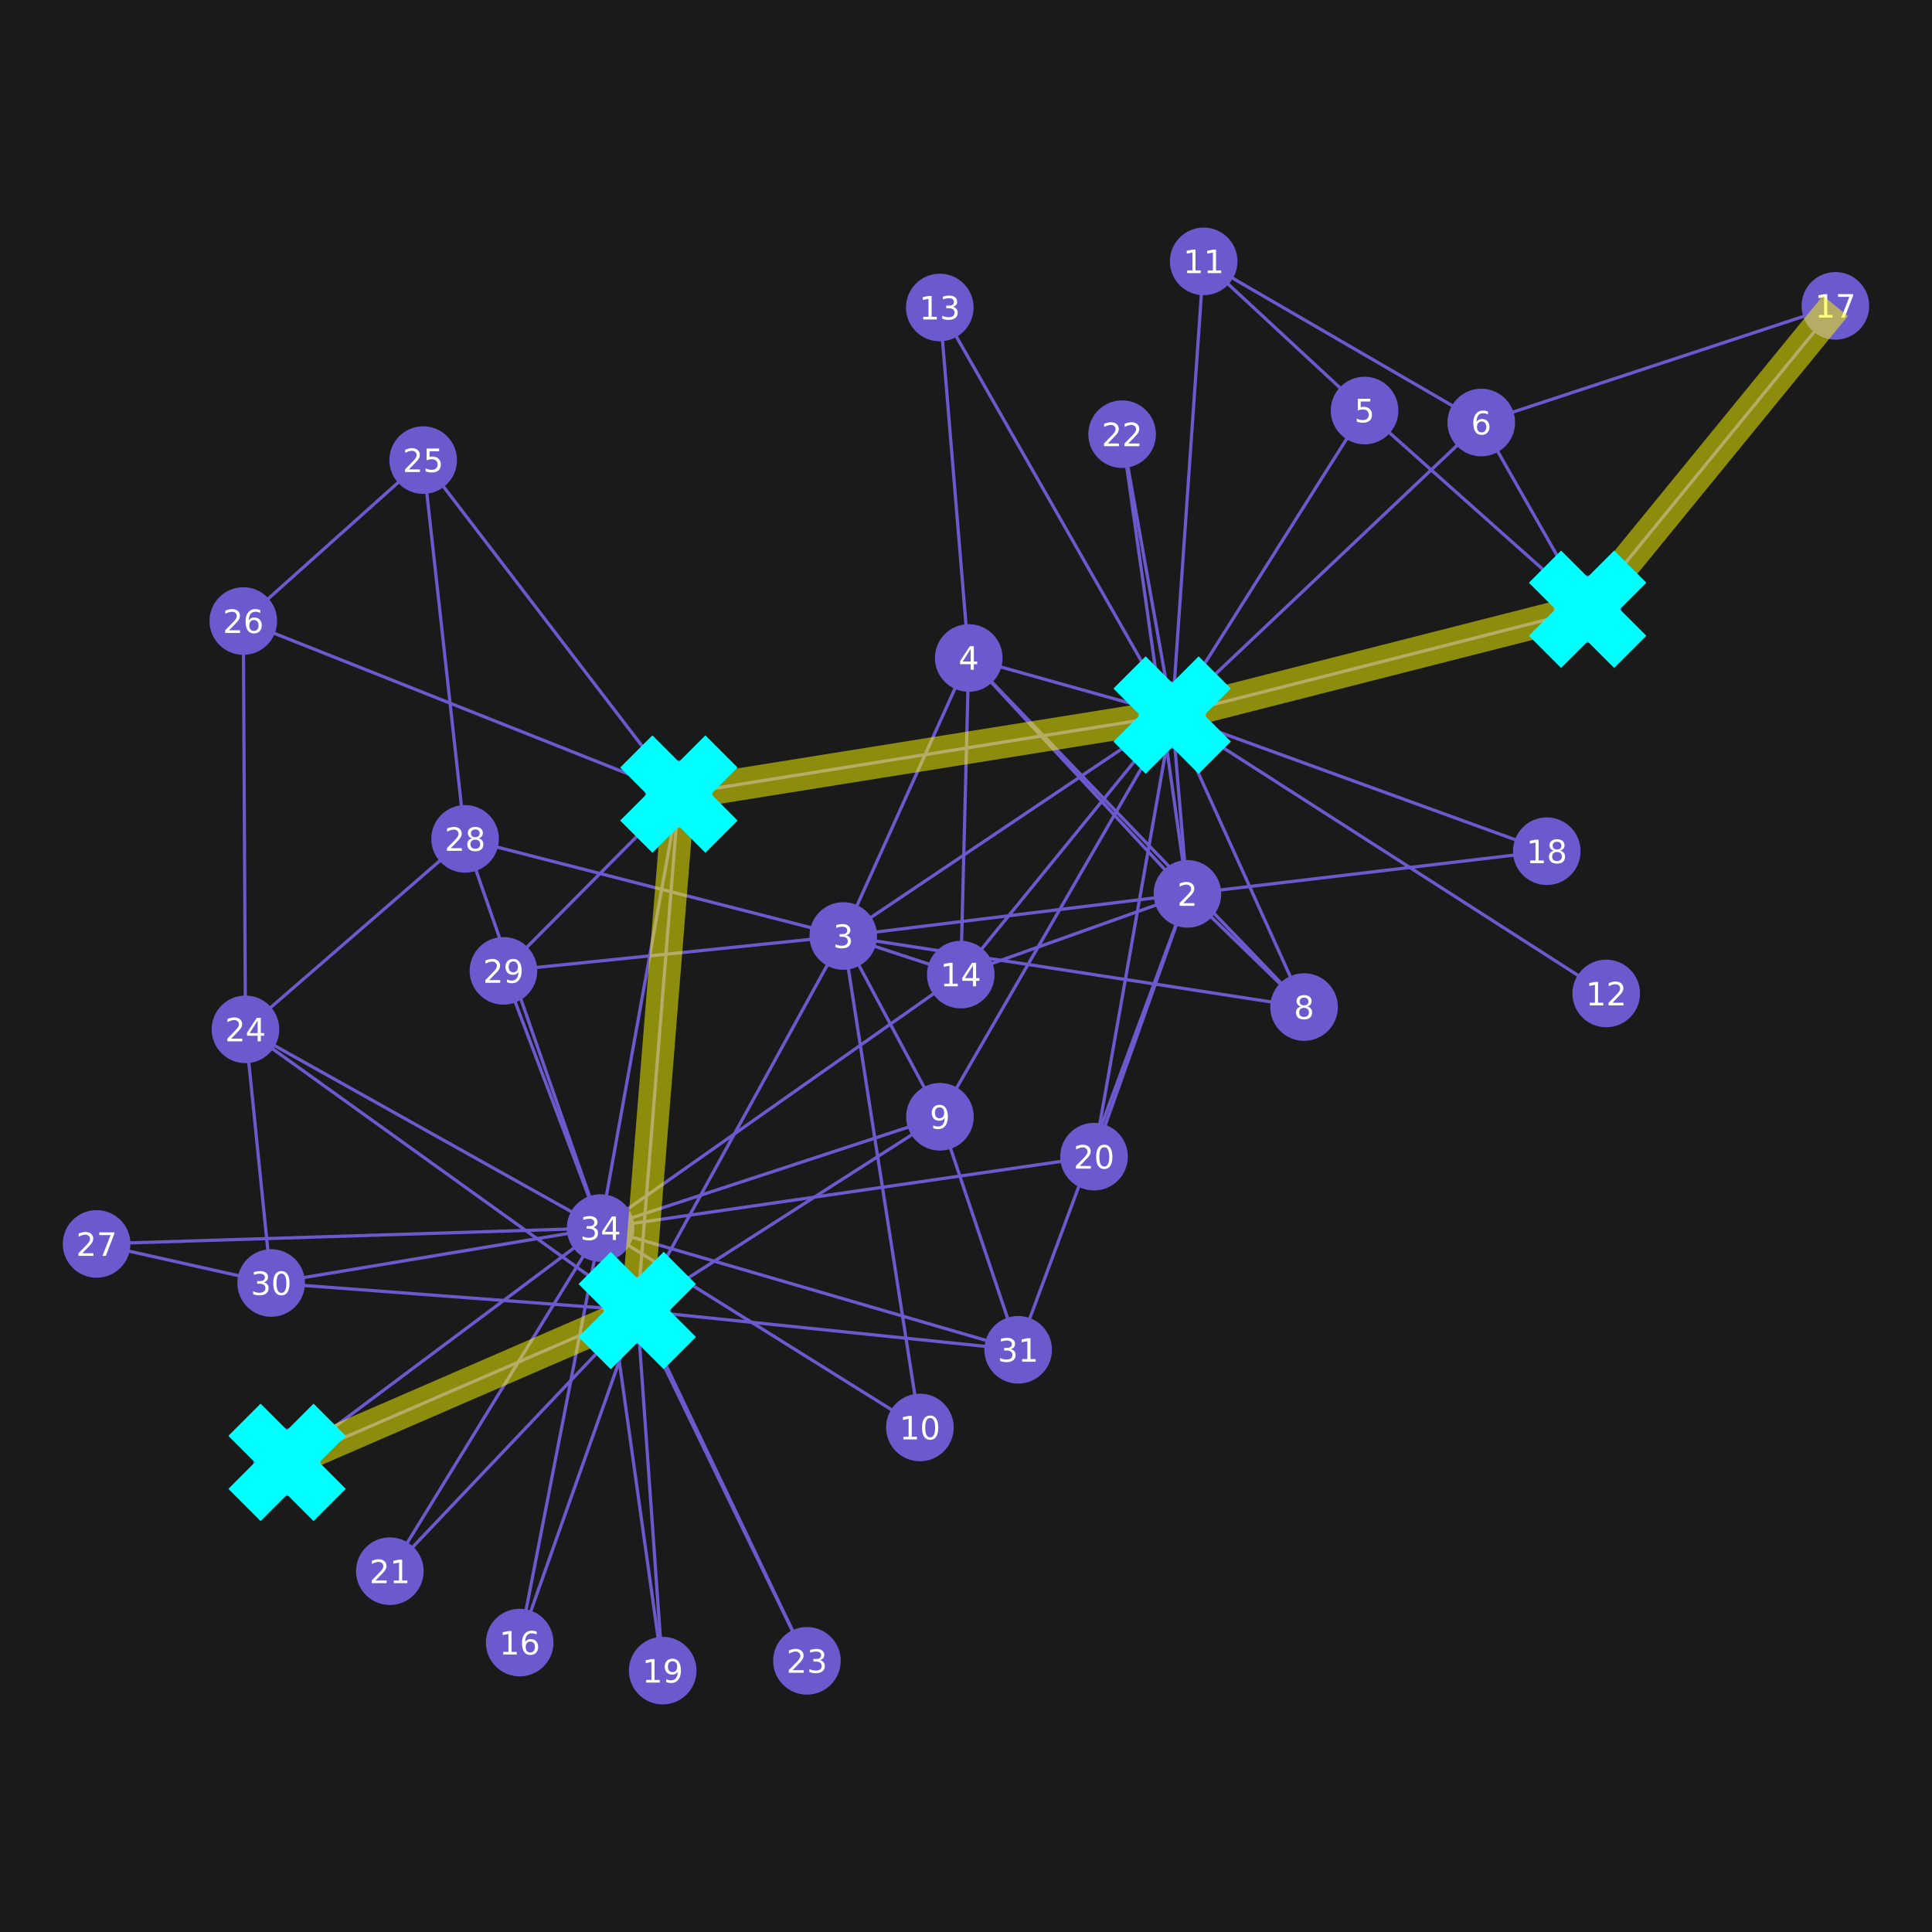<?xml version="1.0" encoding="UTF-8"?>
<svg xmlns="http://www.w3.org/2000/svg" xmlns:xlink="http://www.w3.org/1999/xlink" width="600" height="600" viewBox="0 0 600 600">
<defs>
<g>
<g id="glyph-685022-0-0">
<path d="M 1.234 -0.828 L 2.859 -0.828 L 2.859 -6.391 L 1.094 -6.047 L 1.094 -6.938 L 2.844 -7.297 L 3.828 -7.297 L 3.828 -0.828 L 5.438 -0.828 L 5.438 0 L 1.234 0 Z M 1.234 -0.828 "/>
</g>
<g id="glyph-685022-0-1">
<path d="M 1.922 -0.828 L 5.359 -0.828 L 5.359 0 L 0.734 0 L 0.734 -0.828 C 1.109 -1.211 1.617 -1.734 2.266 -2.391 C 2.91 -3.047 3.316 -3.469 3.484 -3.656 C 3.797 -4.008 4.016 -4.305 4.141 -4.547 C 4.266 -4.797 4.328 -5.039 4.328 -5.281 C 4.328 -5.664 4.191 -5.977 3.922 -6.219 C 3.648 -6.469 3.297 -6.594 2.859 -6.594 C 2.547 -6.594 2.219 -6.535 1.875 -6.422 C 1.539 -6.316 1.176 -6.156 0.781 -5.938 L 0.781 -6.938 C 1.176 -7.094 1.547 -7.211 1.891 -7.297 C 2.234 -7.379 2.551 -7.422 2.844 -7.422 C 3.594 -7.422 4.191 -7.234 4.641 -6.859 C 5.098 -6.484 5.328 -5.977 5.328 -5.344 C 5.328 -5.039 5.27 -4.754 5.156 -4.484 C 5.039 -4.223 4.836 -3.91 4.547 -3.547 C 4.461 -3.453 4.203 -3.176 3.766 -2.719 C 3.328 -2.27 2.711 -1.641 1.922 -0.828 Z M 1.922 -0.828 "/>
</g>
<g id="glyph-685022-0-2">
<path d="M 4.062 -3.938 C 4.531 -3.832 4.895 -3.617 5.156 -3.297 C 5.426 -2.984 5.562 -2.594 5.562 -2.125 C 5.562 -1.406 5.312 -0.848 4.812 -0.453 C 4.32 -0.055 3.617 0.141 2.703 0.141 C 2.398 0.141 2.086 0.109 1.766 0.047 C 1.441 -0.016 1.109 -0.102 0.766 -0.219 L 0.766 -1.172 C 1.035 -1.016 1.332 -0.895 1.656 -0.812 C 1.988 -0.727 2.332 -0.688 2.688 -0.688 C 3.301 -0.688 3.77 -0.805 4.094 -1.047 C 4.414 -1.297 4.578 -1.656 4.578 -2.125 C 4.578 -2.551 4.426 -2.883 4.125 -3.125 C 3.82 -3.363 3.406 -3.484 2.875 -3.484 L 2.016 -3.484 L 2.016 -4.297 L 2.906 -4.297 C 3.395 -4.297 3.766 -4.395 4.016 -4.594 C 4.273 -4.789 4.406 -5.07 4.406 -5.438 C 4.406 -5.801 4.27 -6.082 4 -6.281 C 3.738 -6.488 3.363 -6.594 2.875 -6.594 C 2.602 -6.594 2.312 -6.562 2 -6.5 C 1.688 -6.445 1.348 -6.359 0.984 -6.234 L 0.984 -7.109 C 1.359 -7.211 1.707 -7.289 2.031 -7.344 C 2.363 -7.395 2.672 -7.422 2.953 -7.422 C 3.703 -7.422 4.297 -7.25 4.734 -6.906 C 5.172 -6.57 5.391 -6.113 5.391 -5.531 C 5.391 -5.125 5.273 -4.781 5.047 -4.5 C 4.816 -4.227 4.488 -4.039 4.062 -3.938 Z M 4.062 -3.938 "/>
</g>
<g id="glyph-685022-0-3">
<path d="M 3.781 -6.438 L 1.297 -2.547 L 3.781 -2.547 Z M 3.516 -7.297 L 4.766 -7.297 L 4.766 -2.547 L 5.797 -2.547 L 5.797 -1.719 L 4.766 -1.719 L 4.766 0 L 3.781 0 L 3.781 -1.719 L 0.484 -1.719 L 0.484 -2.672 Z M 3.516 -7.297 "/>
</g>
<g id="glyph-685022-0-4">
<path d="M 1.078 -7.297 L 4.953 -7.297 L 4.953 -6.453 L 1.984 -6.453 L 1.984 -4.672 C 2.129 -4.723 2.27 -4.758 2.406 -4.781 C 2.551 -4.801 2.695 -4.812 2.844 -4.812 C 3.656 -4.812 4.297 -4.586 4.766 -4.141 C 5.242 -3.703 5.484 -3.102 5.484 -2.344 C 5.484 -1.551 5.238 -0.938 4.75 -0.5 C 4.27 -0.07 3.582 0.141 2.688 0.141 C 2.383 0.141 2.07 0.113 1.75 0.062 C 1.438 0.008 1.109 -0.066 0.766 -0.172 L 0.766 -1.156 C 1.066 -1 1.375 -0.879 1.688 -0.797 C 2 -0.723 2.328 -0.688 2.672 -0.688 C 3.234 -0.688 3.676 -0.832 4 -1.125 C 4.332 -1.426 4.5 -1.832 4.5 -2.344 C 4.5 -2.844 4.332 -3.238 4 -3.531 C 3.676 -3.832 3.234 -3.984 2.672 -3.984 C 2.41 -3.984 2.145 -3.953 1.875 -3.891 C 1.613 -3.836 1.348 -3.75 1.078 -3.625 Z M 1.078 -7.297 "/>
</g>
<g id="glyph-685022-0-5">
<path d="M 3.297 -4.031 C 2.859 -4.031 2.508 -3.879 2.25 -3.578 C 1.988 -3.273 1.859 -2.863 1.859 -2.344 C 1.859 -1.812 1.988 -1.395 2.25 -1.094 C 2.508 -0.789 2.859 -0.641 3.297 -0.641 C 3.742 -0.641 4.094 -0.789 4.344 -1.094 C 4.602 -1.395 4.734 -1.812 4.734 -2.344 C 4.734 -2.863 4.602 -3.273 4.344 -3.578 C 4.094 -3.879 3.742 -4.031 3.297 -4.031 Z M 5.266 -7.125 L 5.266 -6.234 C 5.016 -6.348 4.758 -6.438 4.5 -6.5 C 4.25 -6.562 4.004 -6.594 3.766 -6.594 C 3.109 -6.594 2.609 -6.375 2.266 -5.938 C 1.922 -5.5 1.727 -4.832 1.688 -3.938 C 1.875 -4.219 2.113 -4.43 2.406 -4.578 C 2.695 -4.734 3.016 -4.812 3.359 -4.812 C 4.086 -4.812 4.664 -4.586 5.094 -4.141 C 5.52 -3.703 5.734 -3.102 5.734 -2.344 C 5.734 -1.594 5.508 -0.988 5.062 -0.531 C 4.625 -0.082 4.035 0.141 3.297 0.141 C 2.453 0.141 1.805 -0.18 1.359 -0.828 C 0.922 -1.473 0.703 -2.41 0.703 -3.641 C 0.703 -4.785 0.973 -5.703 1.516 -6.391 C 2.066 -7.078 2.801 -7.422 3.719 -7.422 C 3.969 -7.422 4.219 -7.395 4.469 -7.344 C 4.719 -7.301 4.984 -7.227 5.266 -7.125 Z M 5.266 -7.125 "/>
</g>
<g id="glyph-685022-0-6">
<path d="M 0.828 -7.297 L 5.516 -7.297 L 5.516 -6.875 L 2.859 0 L 1.828 0 L 4.328 -6.453 L 0.828 -6.453 Z M 0.828 -7.297 "/>
</g>
<g id="glyph-685022-0-7">
<path d="M 3.172 -3.469 C 2.703 -3.469 2.332 -3.336 2.062 -3.078 C 1.801 -2.828 1.672 -2.484 1.672 -2.047 C 1.672 -1.609 1.801 -1.266 2.062 -1.016 C 2.332 -0.766 2.703 -0.641 3.172 -0.641 C 3.641 -0.641 4.008 -0.766 4.281 -1.016 C 4.551 -1.266 4.688 -1.609 4.688 -2.047 C 4.688 -2.484 4.551 -2.828 4.281 -3.078 C 4.02 -3.336 3.648 -3.469 3.172 -3.469 Z M 2.188 -3.875 C 1.77 -3.977 1.441 -4.176 1.203 -4.469 C 0.961 -4.758 0.844 -5.113 0.844 -5.531 C 0.844 -6.113 1.051 -6.57 1.469 -6.906 C 1.883 -7.25 2.453 -7.422 3.172 -7.422 C 3.898 -7.422 4.473 -7.25 4.891 -6.906 C 5.305 -6.57 5.516 -6.113 5.516 -5.531 C 5.516 -5.113 5.395 -4.758 5.156 -4.469 C 4.914 -4.176 4.586 -3.977 4.172 -3.875 C 4.648 -3.77 5.02 -3.555 5.281 -3.234 C 5.539 -2.91 5.672 -2.516 5.672 -2.047 C 5.672 -1.336 5.457 -0.797 5.031 -0.422 C 4.602 -0.047 3.984 0.141 3.172 0.141 C 2.367 0.141 1.75 -0.047 1.312 -0.422 C 0.883 -0.797 0.672 -1.336 0.672 -2.047 C 0.672 -2.516 0.805 -2.91 1.078 -3.234 C 1.348 -3.555 1.719 -3.77 2.188 -3.875 Z M 1.828 -5.438 C 1.828 -5.062 1.945 -4.766 2.188 -4.547 C 2.426 -4.336 2.754 -4.234 3.172 -4.234 C 3.598 -4.234 3.93 -4.336 4.172 -4.547 C 4.41 -4.766 4.531 -5.062 4.531 -5.438 C 4.531 -5.812 4.41 -6.102 4.172 -6.312 C 3.93 -6.531 3.598 -6.641 3.172 -6.641 C 2.754 -6.641 2.426 -6.531 2.188 -6.312 C 1.945 -6.102 1.828 -5.812 1.828 -5.438 Z M 1.828 -5.438 "/>
</g>
<g id="glyph-685022-0-8">
<path d="M 1.094 -0.156 L 1.094 -1.047 C 1.344 -0.93 1.594 -0.844 1.844 -0.781 C 2.102 -0.719 2.352 -0.688 2.594 -0.688 C 3.25 -0.688 3.75 -0.906 4.094 -1.344 C 4.438 -1.781 4.629 -2.445 4.672 -3.344 C 4.484 -3.062 4.242 -2.844 3.953 -2.688 C 3.672 -2.539 3.352 -2.469 3 -2.469 C 2.27 -2.469 1.691 -2.688 1.266 -3.125 C 0.836 -3.57 0.625 -4.176 0.625 -4.938 C 0.625 -5.688 0.844 -6.285 1.281 -6.734 C 1.727 -7.191 2.32 -7.422 3.062 -7.422 C 3.906 -7.422 4.547 -7.098 4.984 -6.453 C 5.43 -5.805 5.656 -4.867 5.656 -3.641 C 5.656 -2.492 5.383 -1.578 4.844 -0.891 C 4.301 -0.203 3.566 0.141 2.641 0.141 C 2.391 0.141 2.141 0.113 1.891 0.062 C 1.641 0.02 1.375 -0.051 1.094 -0.156 Z M 3.062 -3.25 C 3.5 -3.25 3.848 -3.398 4.109 -3.703 C 4.367 -4.004 4.5 -4.414 4.5 -4.938 C 4.5 -5.469 4.367 -5.883 4.109 -6.188 C 3.848 -6.488 3.5 -6.641 3.062 -6.641 C 2.613 -6.641 2.258 -6.488 2 -6.188 C 1.75 -5.883 1.625 -5.469 1.625 -4.938 C 1.625 -4.414 1.75 -4.004 2 -3.703 C 2.258 -3.398 2.613 -3.25 3.062 -3.25 Z M 3.062 -3.25 "/>
</g>
<g id="glyph-685022-0-9">
<path d="M 3.172 -6.641 C 2.672 -6.641 2.289 -6.391 2.031 -5.891 C 1.781 -5.391 1.656 -4.641 1.656 -3.641 C 1.656 -2.641 1.781 -1.891 2.031 -1.391 C 2.289 -0.891 2.672 -0.641 3.172 -0.641 C 3.691 -0.641 4.078 -0.891 4.328 -1.391 C 4.586 -1.891 4.719 -2.641 4.719 -3.641 C 4.719 -4.641 4.586 -5.391 4.328 -5.891 C 4.078 -6.391 3.691 -6.641 3.172 -6.641 Z M 3.172 -7.422 C 3.992 -7.422 4.617 -7.098 5.047 -6.453 C 5.484 -5.805 5.703 -4.867 5.703 -3.641 C 5.703 -2.41 5.484 -1.473 5.047 -0.828 C 4.617 -0.18 3.992 0.141 3.172 0.141 C 2.359 0.141 1.734 -0.18 1.297 -0.828 C 0.867 -1.473 0.656 -2.41 0.656 -3.641 C 0.656 -4.867 0.867 -5.805 1.297 -6.453 C 1.734 -7.098 2.359 -7.422 3.172 -7.422 Z M 3.172 -7.422 "/>
</g>
</g>
</defs>
<rect x="-60" y="-60" width="720" height="720" fill="rgb(10.196%, 10.196%, 10.196%)" fill-opacity="1"/>
<path fill="none" stroke-width="1" stroke-linecap="butt" stroke-linejoin="miter" stroke="rgb(41.569%, 35.294%, 80.392%)" stroke-opacity="1" stroke-miterlimit="10" d="M 364.02 222.066 L 368.754 277.598 "/>
<path fill="none" stroke-width="1" stroke-linecap="butt" stroke-linejoin="miter" stroke="rgb(41.569%, 35.294%, 80.392%)" stroke-opacity="1" stroke-miterlimit="10" d="M 364.02 222.066 L 261.887 290.684 "/>
<path fill="none" stroke-width="1" stroke-linecap="butt" stroke-linejoin="miter" stroke="rgb(41.569%, 35.294%, 80.392%)" stroke-opacity="1" stroke-miterlimit="10" d="M 364.02 222.066 L 300.852 204.34 "/>
<path fill="none" stroke-width="1" stroke-linecap="butt" stroke-linejoin="miter" stroke="rgb(41.569%, 35.294%, 80.392%)" stroke-opacity="1" stroke-miterlimit="10" d="M 364.02 222.066 L 423.777 127.496 "/>
<path fill="none" stroke-width="1" stroke-linecap="butt" stroke-linejoin="miter" stroke="rgb(41.569%, 35.294%, 80.392%)" stroke-opacity="1" stroke-miterlimit="10" d="M 364.02 222.066 L 460.02 131.215 "/>
<path fill="none" stroke-width="1" stroke-linecap="butt" stroke-linejoin="miter" stroke="rgb(41.569%, 35.294%, 80.392%)" stroke-opacity="1" stroke-miterlimit="10" d="M 364.02 222.066 L 493.051 189.207 "/>
<path fill="none" stroke-width="1" stroke-linecap="butt" stroke-linejoin="miter" stroke="rgb(41.569%, 35.294%, 80.392%)" stroke-opacity="1" stroke-miterlimit="10" d="M 364.02 222.066 L 404.988 312.746 "/>
<path fill="none" stroke-width="1" stroke-linecap="butt" stroke-linejoin="miter" stroke="rgb(41.569%, 35.294%, 80.392%)" stroke-opacity="1" stroke-miterlimit="10" d="M 364.02 222.066 L 291.906 346.824 "/>
<path fill="none" stroke-width="1" stroke-linecap="butt" stroke-linejoin="miter" stroke="rgb(41.569%, 35.294%, 80.392%)" stroke-opacity="1" stroke-miterlimit="10" d="M 364.02 222.066 L 373.812 81.172 "/>
<path fill="none" stroke-width="1" stroke-linecap="butt" stroke-linejoin="miter" stroke="rgb(41.569%, 35.294%, 80.392%)" stroke-opacity="1" stroke-miterlimit="10" d="M 364.02 222.066 L 498.828 308.531 "/>
<path fill="none" stroke-width="1" stroke-linecap="butt" stroke-linejoin="miter" stroke="rgb(41.569%, 35.294%, 80.392%)" stroke-opacity="1" stroke-miterlimit="10" d="M 364.02 222.066 L 291.859 95.496 "/>
<path fill="none" stroke-width="1" stroke-linecap="butt" stroke-linejoin="miter" stroke="rgb(41.569%, 35.294%, 80.392%)" stroke-opacity="1" stroke-miterlimit="10" d="M 364.02 222.066 L 298.371 302.668 "/>
<path fill="none" stroke-width="1" stroke-linecap="butt" stroke-linejoin="miter" stroke="rgb(41.569%, 35.294%, 80.392%)" stroke-opacity="1" stroke-miterlimit="10" d="M 364.02 222.066 L 480.367 264.348 "/>
<path fill="none" stroke-width="1" stroke-linecap="butt" stroke-linejoin="miter" stroke="rgb(41.569%, 35.294%, 80.392%)" stroke-opacity="1" stroke-miterlimit="10" d="M 364.02 222.066 L 339.762 359.207 "/>
<path fill="none" stroke-width="1" stroke-linecap="butt" stroke-linejoin="miter" stroke="rgb(41.569%, 35.294%, 80.392%)" stroke-opacity="1" stroke-miterlimit="10" d="M 364.02 222.066 L 348.484 134.84 "/>
<path fill="none" stroke-width="1" stroke-linecap="butt" stroke-linejoin="miter" stroke="rgb(41.569%, 35.294%, 80.392%)" stroke-opacity="1" stroke-miterlimit="10" d="M 364.02 222.066 L 210.828 246.605 "/>
<path fill="none" stroke-width="1" stroke-linecap="butt" stroke-linejoin="miter" stroke="rgb(41.569%, 35.294%, 80.392%)" stroke-opacity="1" stroke-miterlimit="10" d="M 368.754 277.598 L 261.887 290.684 "/>
<path fill="none" stroke-width="1" stroke-linecap="butt" stroke-linejoin="miter" stroke="rgb(41.569%, 35.294%, 80.392%)" stroke-opacity="1" stroke-miterlimit="10" d="M 368.754 277.598 L 300.852 204.34 "/>
<path fill="none" stroke-width="1" stroke-linecap="butt" stroke-linejoin="miter" stroke="rgb(41.569%, 35.294%, 80.392%)" stroke-opacity="1" stroke-miterlimit="10" d="M 368.754 277.598 L 404.988 312.746 "/>
<path fill="none" stroke-width="1" stroke-linecap="butt" stroke-linejoin="miter" stroke="rgb(41.569%, 35.294%, 80.392%)" stroke-opacity="1" stroke-miterlimit="10" d="M 368.754 277.598 L 298.371 302.668 "/>
<path fill="none" stroke-width="1" stroke-linecap="butt" stroke-linejoin="miter" stroke="rgb(41.569%, 35.294%, 80.392%)" stroke-opacity="1" stroke-miterlimit="10" d="M 368.754 277.598 L 480.367 264.348 "/>
<path fill="none" stroke-width="1" stroke-linecap="butt" stroke-linejoin="miter" stroke="rgb(41.569%, 35.294%, 80.392%)" stroke-opacity="1" stroke-miterlimit="10" d="M 368.754 277.598 L 339.762 359.207 "/>
<path fill="none" stroke-width="1" stroke-linecap="butt" stroke-linejoin="miter" stroke="rgb(41.569%, 35.294%, 80.392%)" stroke-opacity="1" stroke-miterlimit="10" d="M 368.754 277.598 L 348.484 134.84 "/>
<path fill="none" stroke-width="1" stroke-linecap="butt" stroke-linejoin="miter" stroke="rgb(41.569%, 35.294%, 80.392%)" stroke-opacity="1" stroke-miterlimit="10" d="M 368.754 277.598 L 316.199 419.188 "/>
<path fill="none" stroke-width="1" stroke-linecap="butt" stroke-linejoin="miter" stroke="rgb(41.569%, 35.294%, 80.392%)" stroke-opacity="1" stroke-miterlimit="10" d="M 261.887 290.684 L 300.852 204.34 "/>
<path fill="none" stroke-width="1" stroke-linecap="butt" stroke-linejoin="miter" stroke="rgb(41.569%, 35.294%, 80.392%)" stroke-opacity="1" stroke-miterlimit="10" d="M 261.887 290.684 L 404.988 312.746 "/>
<path fill="none" stroke-width="1" stroke-linecap="butt" stroke-linejoin="miter" stroke="rgb(41.569%, 35.294%, 80.392%)" stroke-opacity="1" stroke-miterlimit="10" d="M 261.887 290.684 L 291.906 346.824 "/>
<path fill="none" stroke-width="1" stroke-linecap="butt" stroke-linejoin="miter" stroke="rgb(41.569%, 35.294%, 80.392%)" stroke-opacity="1" stroke-miterlimit="10" d="M 261.887 290.684 L 285.684 443.312 "/>
<path fill="none" stroke-width="1" stroke-linecap="butt" stroke-linejoin="miter" stroke="rgb(41.569%, 35.294%, 80.392%)" stroke-opacity="1" stroke-miterlimit="10" d="M 261.887 290.684 L 298.371 302.668 "/>
<path fill="none" stroke-width="1" stroke-linecap="butt" stroke-linejoin="miter" stroke="rgb(41.569%, 35.294%, 80.392%)" stroke-opacity="1" stroke-miterlimit="10" d="M 261.887 290.684 L 144.434 260.516 "/>
<path fill="none" stroke-width="1" stroke-linecap="butt" stroke-linejoin="miter" stroke="rgb(41.569%, 35.294%, 80.392%)" stroke-opacity="1" stroke-miterlimit="10" d="M 261.887 290.684 L 156.348 301.504 "/>
<path fill="none" stroke-width="1" stroke-linecap="butt" stroke-linejoin="miter" stroke="rgb(41.569%, 35.294%, 80.392%)" stroke-opacity="1" stroke-miterlimit="10" d="M 261.887 290.684 L 197.895 406.996 "/>
<path fill="none" stroke-width="1" stroke-linecap="butt" stroke-linejoin="miter" stroke="rgb(41.569%, 35.294%, 80.392%)" stroke-opacity="1" stroke-miterlimit="10" d="M 300.852 204.34 L 404.988 312.746 "/>
<path fill="none" stroke-width="1" stroke-linecap="butt" stroke-linejoin="miter" stroke="rgb(41.569%, 35.294%, 80.392%)" stroke-opacity="1" stroke-miterlimit="10" d="M 300.852 204.34 L 291.859 95.496 "/>
<path fill="none" stroke-width="1" stroke-linecap="butt" stroke-linejoin="miter" stroke="rgb(41.569%, 35.294%, 80.392%)" stroke-opacity="1" stroke-miterlimit="10" d="M 300.852 204.34 L 298.371 302.668 "/>
<path fill="none" stroke-width="1" stroke-linecap="butt" stroke-linejoin="miter" stroke="rgb(41.569%, 35.294%, 80.392%)" stroke-opacity="1" stroke-miterlimit="10" d="M 423.777 127.496 L 493.051 189.207 "/>
<path fill="none" stroke-width="1" stroke-linecap="butt" stroke-linejoin="miter" stroke="rgb(41.569%, 35.294%, 80.392%)" stroke-opacity="1" stroke-miterlimit="10" d="M 423.777 127.496 L 373.812 81.172 "/>
<path fill="none" stroke-width="1" stroke-linecap="butt" stroke-linejoin="miter" stroke="rgb(41.569%, 35.294%, 80.392%)" stroke-opacity="1" stroke-miterlimit="10" d="M 460.02 131.215 L 493.051 189.207 "/>
<path fill="none" stroke-width="1" stroke-linecap="butt" stroke-linejoin="miter" stroke="rgb(41.569%, 35.294%, 80.392%)" stroke-opacity="1" stroke-miterlimit="10" d="M 460.02 131.215 L 373.812 81.172 "/>
<path fill="none" stroke-width="1" stroke-linecap="butt" stroke-linejoin="miter" stroke="rgb(41.569%, 35.294%, 80.392%)" stroke-opacity="1" stroke-miterlimit="10" d="M 460.02 131.215 L 570 94.992 "/>
<path fill="none" stroke-width="1" stroke-linecap="butt" stroke-linejoin="miter" stroke="rgb(41.569%, 35.294%, 80.392%)" stroke-opacity="1" stroke-miterlimit="10" d="M 493.051 189.207 L 570 94.992 "/>
<path fill="none" stroke-width="1" stroke-linecap="butt" stroke-linejoin="miter" stroke="rgb(41.569%, 35.294%, 80.392%)" stroke-opacity="1" stroke-miterlimit="10" d="M 291.906 346.824 L 316.199 419.188 "/>
<path fill="none" stroke-width="1" stroke-linecap="butt" stroke-linejoin="miter" stroke="rgb(41.569%, 35.294%, 80.392%)" stroke-opacity="1" stroke-miterlimit="10" d="M 291.906 346.824 L 197.895 406.996 "/>
<path fill="none" stroke-width="1" stroke-linecap="butt" stroke-linejoin="miter" stroke="rgb(41.569%, 35.294%, 80.392%)" stroke-opacity="1" stroke-miterlimit="10" d="M 291.906 346.824 L 186.52 381.379 "/>
<path fill="none" stroke-width="1" stroke-linecap="butt" stroke-linejoin="miter" stroke="rgb(41.569%, 35.294%, 80.392%)" stroke-opacity="1" stroke-miterlimit="10" d="M 285.684 443.312 L 186.52 381.379 "/>
<path fill="none" stroke-width="1" stroke-linecap="butt" stroke-linejoin="miter" stroke="rgb(41.569%, 35.294%, 80.392%)" stroke-opacity="1" stroke-miterlimit="10" d="M 298.371 302.668 L 186.52 381.379 "/>
<path fill="none" stroke-width="1" stroke-linecap="butt" stroke-linejoin="miter" stroke="rgb(41.569%, 35.294%, 80.392%)" stroke-opacity="1" stroke-miterlimit="10" d="M 89.152 454.148 L 197.895 406.996 "/>
<path fill="none" stroke-width="1" stroke-linecap="butt" stroke-linejoin="miter" stroke="rgb(41.569%, 35.294%, 80.392%)" stroke-opacity="1" stroke-miterlimit="10" d="M 89.152 454.148 L 186.52 381.379 "/>
<path fill="none" stroke-width="1" stroke-linecap="butt" stroke-linejoin="miter" stroke="rgb(41.569%, 35.294%, 80.392%)" stroke-opacity="1" stroke-miterlimit="10" d="M 161.398 510.121 L 197.895 406.996 "/>
<path fill="none" stroke-width="1" stroke-linecap="butt" stroke-linejoin="miter" stroke="rgb(41.569%, 35.294%, 80.392%)" stroke-opacity="1" stroke-miterlimit="10" d="M 161.398 510.121 L 186.52 381.379 "/>
<path fill="none" stroke-width="1" stroke-linecap="butt" stroke-linejoin="miter" stroke="rgb(41.569%, 35.294%, 80.392%)" stroke-opacity="1" stroke-miterlimit="10" d="M 205.809 518.828 L 197.895 406.996 "/>
<path fill="none" stroke-width="1" stroke-linecap="butt" stroke-linejoin="miter" stroke="rgb(41.569%, 35.294%, 80.392%)" stroke-opacity="1" stroke-miterlimit="10" d="M 205.809 518.828 L 186.52 381.379 "/>
<path fill="none" stroke-width="1" stroke-linecap="butt" stroke-linejoin="miter" stroke="rgb(41.569%, 35.294%, 80.392%)" stroke-opacity="1" stroke-miterlimit="10" d="M 339.762 359.207 L 186.52 381.379 "/>
<path fill="none" stroke-width="1" stroke-linecap="butt" stroke-linejoin="miter" stroke="rgb(41.569%, 35.294%, 80.392%)" stroke-opacity="1" stroke-miterlimit="10" d="M 121.07 487.945 L 197.895 406.996 "/>
<path fill="none" stroke-width="1" stroke-linecap="butt" stroke-linejoin="miter" stroke="rgb(41.569%, 35.294%, 80.392%)" stroke-opacity="1" stroke-miterlimit="10" d="M 121.07 487.945 L 186.52 381.379 "/>
<path fill="none" stroke-width="1" stroke-linecap="butt" stroke-linejoin="miter" stroke="rgb(41.569%, 35.294%, 80.392%)" stroke-opacity="1" stroke-miterlimit="10" d="M 250.598 515.785 L 197.895 406.996 "/>
<path fill="none" stroke-width="1" stroke-linecap="butt" stroke-linejoin="miter" stroke="rgb(41.569%, 35.294%, 80.392%)" stroke-opacity="1" stroke-miterlimit="10" d="M 250.598 515.785 L 186.52 381.379 "/>
<path fill="none" stroke-width="1" stroke-linecap="butt" stroke-linejoin="miter" stroke="rgb(41.569%, 35.294%, 80.392%)" stroke-opacity="1" stroke-miterlimit="10" d="M 76.23 319.676 L 75.562 192.867 "/>
<path fill="none" stroke-width="1" stroke-linecap="butt" stroke-linejoin="miter" stroke="rgb(41.569%, 35.294%, 80.392%)" stroke-opacity="1" stroke-miterlimit="10" d="M 76.23 319.676 L 144.434 260.516 "/>
<path fill="none" stroke-width="1" stroke-linecap="butt" stroke-linejoin="miter" stroke="rgb(41.569%, 35.294%, 80.392%)" stroke-opacity="1" stroke-miterlimit="10" d="M 76.23 319.676 L 84.211 398.445 "/>
<path fill="none" stroke-width="1" stroke-linecap="butt" stroke-linejoin="miter" stroke="rgb(41.569%, 35.294%, 80.392%)" stroke-opacity="1" stroke-miterlimit="10" d="M 76.23 319.676 L 197.895 406.996 "/>
<path fill="none" stroke-width="1" stroke-linecap="butt" stroke-linejoin="miter" stroke="rgb(41.569%, 35.294%, 80.392%)" stroke-opacity="1" stroke-miterlimit="10" d="M 76.23 319.676 L 186.52 381.379 "/>
<path fill="none" stroke-width="1" stroke-linecap="butt" stroke-linejoin="miter" stroke="rgb(41.569%, 35.294%, 80.392%)" stroke-opacity="1" stroke-miterlimit="10" d="M 131.422 142.887 L 75.562 192.867 "/>
<path fill="none" stroke-width="1" stroke-linecap="butt" stroke-linejoin="miter" stroke="rgb(41.569%, 35.294%, 80.392%)" stroke-opacity="1" stroke-miterlimit="10" d="M 131.422 142.887 L 144.434 260.516 "/>
<path fill="none" stroke-width="1" stroke-linecap="butt" stroke-linejoin="miter" stroke="rgb(41.569%, 35.294%, 80.392%)" stroke-opacity="1" stroke-miterlimit="10" d="M 131.422 142.887 L 210.828 246.605 "/>
<path fill="none" stroke-width="1" stroke-linecap="butt" stroke-linejoin="miter" stroke="rgb(41.569%, 35.294%, 80.392%)" stroke-opacity="1" stroke-miterlimit="10" d="M 75.562 192.867 L 210.828 246.605 "/>
<path fill="none" stroke-width="1" stroke-linecap="butt" stroke-linejoin="miter" stroke="rgb(41.569%, 35.294%, 80.392%)" stroke-opacity="1" stroke-miterlimit="10" d="M 30 386.312 L 84.211 398.445 "/>
<path fill="none" stroke-width="1" stroke-linecap="butt" stroke-linejoin="miter" stroke="rgb(41.569%, 35.294%, 80.392%)" stroke-opacity="1" stroke-miterlimit="10" d="M 30 386.312 L 186.52 381.379 "/>
<path fill="none" stroke-width="1" stroke-linecap="butt" stroke-linejoin="miter" stroke="rgb(41.569%, 35.294%, 80.392%)" stroke-opacity="1" stroke-miterlimit="10" d="M 144.434 260.516 L 186.52 381.379 "/>
<path fill="none" stroke-width="1" stroke-linecap="butt" stroke-linejoin="miter" stroke="rgb(41.569%, 35.294%, 80.392%)" stroke-opacity="1" stroke-miterlimit="10" d="M 156.348 301.504 L 210.828 246.605 "/>
<path fill="none" stroke-width="1" stroke-linecap="butt" stroke-linejoin="miter" stroke="rgb(41.569%, 35.294%, 80.392%)" stroke-opacity="1" stroke-miterlimit="10" d="M 156.348 301.504 L 186.52 381.379 "/>
<path fill="none" stroke-width="1" stroke-linecap="butt" stroke-linejoin="miter" stroke="rgb(41.569%, 35.294%, 80.392%)" stroke-opacity="1" stroke-miterlimit="10" d="M 84.211 398.445 L 197.895 406.996 "/>
<path fill="none" stroke-width="1" stroke-linecap="butt" stroke-linejoin="miter" stroke="rgb(41.569%, 35.294%, 80.392%)" stroke-opacity="1" stroke-miterlimit="10" d="M 84.211 398.445 L 186.52 381.379 "/>
<path fill="none" stroke-width="1" stroke-linecap="butt" stroke-linejoin="miter" stroke="rgb(41.569%, 35.294%, 80.392%)" stroke-opacity="1" stroke-miterlimit="10" d="M 316.199 419.188 L 197.895 406.996 "/>
<path fill="none" stroke-width="1" stroke-linecap="butt" stroke-linejoin="miter" stroke="rgb(41.569%, 35.294%, 80.392%)" stroke-opacity="1" stroke-miterlimit="10" d="M 316.199 419.188 L 186.52 381.379 "/>
<path fill="none" stroke-width="1" stroke-linecap="butt" stroke-linejoin="miter" stroke="rgb(41.569%, 35.294%, 80.392%)" stroke-opacity="1" stroke-miterlimit="10" d="M 210.828 246.605 L 197.895 406.996 "/>
<path fill="none" stroke-width="1" stroke-linecap="butt" stroke-linejoin="miter" stroke="rgb(41.569%, 35.294%, 80.392%)" stroke-opacity="1" stroke-miterlimit="10" d="M 210.828 246.605 L 186.52 381.379 "/>
<path fill="none" stroke-width="1" stroke-linecap="butt" stroke-linejoin="miter" stroke="rgb(41.569%, 35.294%, 80.392%)" stroke-opacity="1" stroke-miterlimit="10" d="M 197.895 406.996 L 186.52 381.379 "/>
<path fill-rule="nonzero" fill="rgb(41.569%, 35.294%, 80.392%)" fill-opacity="1" stroke-width="1" stroke-linecap="butt" stroke-linejoin="miter" stroke="rgb(41.569%, 35.294%, 80.392%)" stroke-opacity="1" stroke-miterlimit="10" d="M 374.02 222.066 C 374.02 227.59 369.543 232.066 364.02 232.066 C 358.496 232.066 354.02 227.59 354.02 222.066 C 354.02 216.543 358.496 212.066 364.02 212.066 C 369.543 212.066 374.02 216.543 374.02 222.066 Z M 374.02 222.066 "/>
<g fill="rgb(100%, 100%, 100%)" fill-opacity="1">
<use xlink:href="#glyph-685022-0-0" x="360.839" y="225.711"/>
</g>
<path fill-rule="nonzero" fill="rgb(41.569%, 35.294%, 80.392%)" fill-opacity="1" stroke-width="1" stroke-linecap="butt" stroke-linejoin="miter" stroke="rgb(41.569%, 35.294%, 80.392%)" stroke-opacity="1" stroke-miterlimit="10" d="M 378.754 277.598 C 378.754 283.117 374.277 287.598 368.754 287.598 C 363.23 287.598 358.754 283.117 358.754 277.598 C 358.754 272.074 363.23 267.598 368.754 267.598 C 374.277 267.598 378.754 272.074 378.754 277.598 Z M 378.754 277.598 "/>
<g fill="rgb(100%, 100%, 100%)" fill-opacity="1">
<use xlink:href="#glyph-685022-0-1" x="365.573" y="281.307"/>
</g>
<path fill-rule="nonzero" fill="rgb(41.569%, 35.294%, 80.392%)" fill-opacity="1" stroke-width="1" stroke-linecap="butt" stroke-linejoin="miter" stroke="rgb(41.569%, 35.294%, 80.392%)" stroke-opacity="1" stroke-miterlimit="10" d="M 271.887 290.684 C 271.887 296.207 267.41 300.684 261.887 300.684 C 256.363 300.684 251.887 296.207 251.887 290.684 C 251.887 285.16 256.363 280.684 261.887 280.684 C 267.41 280.684 271.887 285.16 271.887 290.684 Z M 271.887 290.684 "/>
<g fill="rgb(100%, 100%, 100%)" fill-opacity="1">
<use xlink:href="#glyph-685022-0-2" x="258.704" y="294.394"/>
</g>
<path fill-rule="nonzero" fill="rgb(41.569%, 35.294%, 80.392%)" fill-opacity="1" stroke-width="1" stroke-linecap="butt" stroke-linejoin="miter" stroke="rgb(41.569%, 35.294%, 80.392%)" stroke-opacity="1" stroke-miterlimit="10" d="M 310.852 204.34 C 310.852 209.863 306.375 214.34 300.852 214.34 C 295.328 214.34 290.852 209.863 290.852 204.34 C 290.852 198.816 295.328 194.34 300.852 194.34 C 306.375 194.34 310.852 198.816 310.852 204.34 Z M 310.852 204.34 "/>
<g fill="rgb(100%, 100%, 100%)" fill-opacity="1">
<use xlink:href="#glyph-685022-0-3" x="297.671" y="207.985"/>
</g>
<path fill-rule="nonzero" fill="rgb(41.569%, 35.294%, 80.392%)" fill-opacity="1" stroke-width="1" stroke-linecap="butt" stroke-linejoin="miter" stroke="rgb(41.569%, 35.294%, 80.392%)" stroke-opacity="1" stroke-miterlimit="10" d="M 433.777 127.496 C 433.777 133.02 429.301 137.496 423.777 137.496 C 418.254 137.496 413.777 133.02 413.777 127.496 C 413.777 121.973 418.254 117.496 423.777 117.496 C 429.301 117.496 433.777 121.973 433.777 127.496 Z M 433.777 127.496 "/>
<g fill="rgb(100%, 100%, 100%)" fill-opacity="1">
<use xlink:href="#glyph-685022-0-4" x="420.596" y="131.141"/>
</g>
<path fill-rule="nonzero" fill="rgb(41.569%, 35.294%, 80.392%)" fill-opacity="1" stroke-width="1" stroke-linecap="butt" stroke-linejoin="miter" stroke="rgb(41.569%, 35.294%, 80.392%)" stroke-opacity="1" stroke-miterlimit="10" d="M 470.02 131.215 C 470.02 136.738 465.543 141.215 460.02 141.215 C 454.496 141.215 450.02 136.738 450.02 131.215 C 450.02 125.691 454.496 121.215 460.02 121.215 C 465.543 121.215 470.02 125.691 470.02 131.215 Z M 470.02 131.215 "/>
<g fill="rgb(100%, 100%, 100%)" fill-opacity="1">
<use xlink:href="#glyph-685022-0-5" x="456.839" y="134.926"/>
</g>
<path fill-rule="nonzero" fill="rgb(41.569%, 35.294%, 80.392%)" fill-opacity="1" stroke-width="1" stroke-linecap="butt" stroke-linejoin="miter" stroke="rgb(41.569%, 35.294%, 80.392%)" stroke-opacity="1" stroke-miterlimit="10" d="M 503.051 189.207 C 503.051 194.73 498.574 199.207 493.051 199.207 C 487.527 199.207 483.051 194.73 483.051 189.207 C 483.051 183.684 487.527 179.207 493.051 179.207 C 498.574 179.207 503.051 183.684 503.051 189.207 Z M 503.051 189.207 "/>
<g fill="rgb(100%, 100%, 100%)" fill-opacity="1">
<use xlink:href="#glyph-685022-0-6" x="489.869" y="192.851"/>
</g>
<path fill-rule="nonzero" fill="rgb(41.569%, 35.294%, 80.392%)" fill-opacity="1" stroke-width="1" stroke-linecap="butt" stroke-linejoin="miter" stroke="rgb(41.569%, 35.294%, 80.392%)" stroke-opacity="1" stroke-miterlimit="10" d="M 414.988 312.746 C 414.988 318.27 410.512 322.746 404.988 322.746 C 399.465 322.746 394.988 318.27 394.988 312.746 C 394.988 307.223 399.465 302.746 404.988 302.746 C 410.512 302.746 414.988 307.223 414.988 312.746 Z M 414.988 312.746 "/>
<g fill="rgb(100%, 100%, 100%)" fill-opacity="1">
<use xlink:href="#glyph-685022-0-7" x="401.807" y="316.458"/>
</g>
<path fill-rule="nonzero" fill="rgb(41.569%, 35.294%, 80.392%)" fill-opacity="1" stroke-width="1" stroke-linecap="butt" stroke-linejoin="miter" stroke="rgb(41.569%, 35.294%, 80.392%)" stroke-opacity="1" stroke-miterlimit="10" d="M 301.906 346.824 C 301.906 352.348 297.43 356.824 291.906 356.824 C 286.383 356.824 281.906 352.348 281.906 346.824 C 281.906 341.301 286.383 336.824 291.906 336.824 C 297.43 336.824 301.906 341.301 301.906 346.824 Z M 301.906 346.824 "/>
<g fill="rgb(100%, 100%, 100%)" fill-opacity="1">
<use xlink:href="#glyph-685022-0-8" x="288.725" y="350.536"/>
</g>
<path fill-rule="nonzero" fill="rgb(41.569%, 35.294%, 80.392%)" fill-opacity="1" stroke-width="1" stroke-linecap="butt" stroke-linejoin="miter" stroke="rgb(41.569%, 35.294%, 80.392%)" stroke-opacity="1" stroke-miterlimit="10" d="M 295.684 443.312 C 295.684 448.836 291.207 453.312 285.684 453.312 C 280.16 453.312 275.684 448.836 275.684 443.312 C 275.684 437.789 280.16 433.312 285.684 433.312 C 291.207 433.312 295.684 437.789 295.684 443.312 Z M 295.684 443.312 "/>
<g fill="rgb(100%, 100%, 100%)" fill-opacity="1">
<use xlink:href="#glyph-685022-0-0" x="279.322" y="447.023"/>
<use xlink:href="#glyph-685022-0-9" x="285.685" y="447.023"/>
</g>
<path fill-rule="nonzero" fill="rgb(41.569%, 35.294%, 80.392%)" fill-opacity="1" stroke-width="1" stroke-linecap="butt" stroke-linejoin="miter" stroke="rgb(41.569%, 35.294%, 80.392%)" stroke-opacity="1" stroke-miterlimit="10" d="M 383.812 81.172 C 383.812 86.695 379.336 91.172 373.812 91.172 C 368.289 91.172 363.812 86.695 363.812 81.172 C 363.812 75.648 368.289 71.172 373.812 71.172 C 379.336 71.172 383.812 75.648 383.812 81.172 Z M 383.812 81.172 "/>
<g fill="rgb(100%, 100%, 100%)" fill-opacity="1">
<use xlink:href="#glyph-685022-0-0" x="367.451" y="84.818"/>
<use xlink:href="#glyph-685022-0-0" x="373.813" y="84.818"/>
</g>
<path fill-rule="nonzero" fill="rgb(41.569%, 35.294%, 80.392%)" fill-opacity="1" stroke-width="1" stroke-linecap="butt" stroke-linejoin="miter" stroke="rgb(41.569%, 35.294%, 80.392%)" stroke-opacity="1" stroke-miterlimit="10" d="M 508.828 308.531 C 508.828 314.055 504.352 318.531 498.828 318.531 C 493.305 318.531 488.828 314.055 488.828 308.531 C 488.828 303.008 493.305 298.531 498.828 298.531 C 504.352 298.531 508.828 303.008 508.828 308.531 Z M 508.828 308.531 "/>
<g fill="rgb(100%, 100%, 100%)" fill-opacity="1">
<use xlink:href="#glyph-685022-0-0" x="492.465" y="312.243"/>
<use xlink:href="#glyph-685022-0-1" x="498.827" y="312.243"/>
</g>
<path fill-rule="nonzero" fill="rgb(41.569%, 35.294%, 80.392%)" fill-opacity="1" stroke-width="1" stroke-linecap="butt" stroke-linejoin="miter" stroke="rgb(41.569%, 35.294%, 80.392%)" stroke-opacity="1" stroke-miterlimit="10" d="M 301.859 95.496 C 301.859 101.02 297.379 105.496 291.859 105.496 C 286.336 105.496 281.859 101.02 281.859 95.496 C 281.859 89.973 286.336 85.496 291.859 85.496 C 297.379 85.496 301.859 89.973 301.859 95.496 Z M 301.859 95.496 "/>
<g fill="rgb(100%, 100%, 100%)" fill-opacity="1">
<use xlink:href="#glyph-685022-0-0" x="285.495" y="99.208"/>
<use xlink:href="#glyph-685022-0-2" x="291.858" y="99.208"/>
</g>
<path fill-rule="nonzero" fill="rgb(41.569%, 35.294%, 80.392%)" fill-opacity="1" stroke-width="1" stroke-linecap="butt" stroke-linejoin="miter" stroke="rgb(41.569%, 35.294%, 80.392%)" stroke-opacity="1" stroke-miterlimit="10" d="M 308.371 302.668 C 308.371 308.188 303.891 312.668 298.371 312.668 C 292.848 312.668 288.371 308.188 288.371 302.668 C 288.371 297.145 292.848 292.668 298.371 292.668 C 303.891 292.668 308.371 297.145 308.371 302.668 Z M 308.371 302.668 "/>
<g fill="rgb(100%, 100%, 100%)" fill-opacity="1">
<use xlink:href="#glyph-685022-0-0" x="292.007" y="306.311"/>
<use xlink:href="#glyph-685022-0-3" x="298.37" y="306.311"/>
</g>
<path fill-rule="nonzero" fill="rgb(41.569%, 35.294%, 80.392%)" fill-opacity="1" stroke-width="1" stroke-linecap="butt" stroke-linejoin="miter" stroke="rgb(41.569%, 35.294%, 80.392%)" stroke-opacity="1" stroke-miterlimit="10" d="M 99.152 454.148 C 99.152 459.672 94.676 464.148 89.152 464.148 C 83.629 464.148 79.152 459.672 79.152 454.148 C 79.152 448.629 83.629 444.148 89.152 444.148 C 94.676 444.148 99.152 448.629 99.152 454.148 Z M 99.152 454.148 "/>
<g fill="rgb(100%, 100%, 100%)" fill-opacity="1">
<use xlink:href="#glyph-685022-0-0" x="82.789" y="457.795"/>
<use xlink:href="#glyph-685022-0-4" x="89.151" y="457.795"/>
</g>
<path fill-rule="nonzero" fill="rgb(41.569%, 35.294%, 80.392%)" fill-opacity="1" stroke-width="1" stroke-linecap="butt" stroke-linejoin="miter" stroke="rgb(41.569%, 35.294%, 80.392%)" stroke-opacity="1" stroke-miterlimit="10" d="M 171.398 510.121 C 171.398 515.645 166.918 520.121 161.398 520.121 C 155.875 520.121 151.398 515.645 151.398 510.121 C 151.398 504.598 155.875 500.121 161.398 500.121 C 166.918 500.121 171.398 504.598 171.398 510.121 Z M 171.398 510.121 "/>
<g fill="rgb(100%, 100%, 100%)" fill-opacity="1">
<use xlink:href="#glyph-685022-0-0" x="155.034" y="513.832"/>
<use xlink:href="#glyph-685022-0-5" x="161.397" y="513.832"/>
</g>
<path fill-rule="nonzero" fill="rgb(41.569%, 35.294%, 80.392%)" fill-opacity="1" stroke-width="1" stroke-linecap="butt" stroke-linejoin="miter" stroke="rgb(41.569%, 35.294%, 80.392%)" stroke-opacity="1" stroke-miterlimit="10" d="M 580 94.992 C 580 100.516 575.523 104.992 570 104.992 C 564.477 104.992 560 100.516 560 94.992 C 560 89.473 564.477 84.992 570 84.992 C 575.523 84.992 580 89.473 580 94.992 Z M 580 94.992 "/>
<g fill="rgb(100%, 100%, 100%)" fill-opacity="1">
<use xlink:href="#glyph-685022-0-0" x="563.638" y="98.639"/>
<use xlink:href="#glyph-685022-0-6" x="570" y="98.639"/>
</g>
<path fill-rule="nonzero" fill="rgb(41.569%, 35.294%, 80.392%)" fill-opacity="1" stroke-width="1" stroke-linecap="butt" stroke-linejoin="miter" stroke="rgb(41.569%, 35.294%, 80.392%)" stroke-opacity="1" stroke-miterlimit="10" d="M 490.367 264.348 C 490.367 269.871 485.891 274.348 480.367 274.348 C 474.844 274.348 470.367 269.871 470.367 264.348 C 470.367 258.824 474.844 254.348 480.367 254.348 C 485.891 254.348 490.367 258.824 490.367 264.348 Z M 490.367 264.348 "/>
<g fill="rgb(100%, 100%, 100%)" fill-opacity="1">
<use xlink:href="#glyph-685022-0-0" x="474.005" y="268.058"/>
<use xlink:href="#glyph-685022-0-7" x="480.368" y="268.058"/>
</g>
<path fill-rule="nonzero" fill="rgb(41.569%, 35.294%, 80.392%)" fill-opacity="1" stroke-width="1" stroke-linecap="butt" stroke-linejoin="miter" stroke="rgb(41.569%, 35.294%, 80.392%)" stroke-opacity="1" stroke-miterlimit="10" d="M 215.809 518.828 C 215.809 524.352 211.332 528.828 205.809 528.828 C 200.285 528.828 195.809 524.352 195.809 518.828 C 195.809 513.305 200.285 508.828 205.809 508.828 C 211.332 508.828 215.809 513.305 215.809 518.828 Z M 215.809 518.828 "/>
<g fill="rgb(100%, 100%, 100%)" fill-opacity="1">
<use xlink:href="#glyph-685022-0-0" x="199.446" y="522.538"/>
<use xlink:href="#glyph-685022-0-8" x="205.809" y="522.538"/>
</g>
<path fill-rule="nonzero" fill="rgb(41.569%, 35.294%, 80.392%)" fill-opacity="1" stroke-width="1" stroke-linecap="butt" stroke-linejoin="miter" stroke="rgb(41.569%, 35.294%, 80.392%)" stroke-opacity="1" stroke-miterlimit="10" d="M 349.762 359.207 C 349.762 364.73 345.285 369.207 339.762 369.207 C 334.238 369.207 329.762 364.73 329.762 359.207 C 329.762 353.688 334.238 349.207 339.762 349.207 C 345.285 349.207 349.762 353.688 349.762 359.207 Z M 349.762 359.207 "/>
<g fill="rgb(100%, 100%, 100%)" fill-opacity="1">
<use xlink:href="#glyph-685022-0-1" x="333.4" y="362.92"/>
<use xlink:href="#glyph-685022-0-9" x="339.762" y="362.92"/>
</g>
<path fill-rule="nonzero" fill="rgb(41.569%, 35.294%, 80.392%)" fill-opacity="1" stroke-width="1" stroke-linecap="butt" stroke-linejoin="miter" stroke="rgb(41.569%, 35.294%, 80.392%)" stroke-opacity="1" stroke-miterlimit="10" d="M 131.07 487.945 C 131.07 493.469 126.594 497.945 121.07 497.945 C 115.547 497.945 111.07 493.469 111.07 487.945 C 111.07 482.422 115.547 477.945 121.07 477.945 C 126.594 477.945 131.07 482.422 131.07 487.945 Z M 131.07 487.945 "/>
<g fill="rgb(100%, 100%, 100%)" fill-opacity="1">
<use xlink:href="#glyph-685022-0-1" x="114.708" y="491.657"/>
<use xlink:href="#glyph-685022-0-0" x="121.07" y="491.657"/>
</g>
<path fill-rule="nonzero" fill="rgb(41.569%, 35.294%, 80.392%)" fill-opacity="1" stroke-width="1" stroke-linecap="butt" stroke-linejoin="miter" stroke="rgb(41.569%, 35.294%, 80.392%)" stroke-opacity="1" stroke-miterlimit="10" d="M 358.484 134.84 C 358.484 140.363 354.008 144.84 348.484 144.84 C 342.961 144.84 338.484 140.363 338.484 134.84 C 338.484 129.32 342.961 124.84 348.484 124.84 C 354.008 124.84 358.484 129.32 358.484 134.84 Z M 358.484 134.84 "/>
<g fill="rgb(100%, 100%, 100%)" fill-opacity="1">
<use xlink:href="#glyph-685022-0-1" x="342.123" y="138.553"/>
<use xlink:href="#glyph-685022-0-1" x="348.485" y="138.553"/>
</g>
<path fill-rule="nonzero" fill="rgb(41.569%, 35.294%, 80.392%)" fill-opacity="1" stroke-width="1" stroke-linecap="butt" stroke-linejoin="miter" stroke="rgb(41.569%, 35.294%, 80.392%)" stroke-opacity="1" stroke-miterlimit="10" d="M 260.598 515.785 C 260.598 521.309 256.117 525.785 250.598 525.785 C 245.074 525.785 240.598 521.309 240.598 515.785 C 240.598 510.262 245.074 505.785 250.598 505.785 C 256.117 505.785 260.598 510.262 260.598 515.785 Z M 260.598 515.785 "/>
<g fill="rgb(100%, 100%, 100%)" fill-opacity="1">
<use xlink:href="#glyph-685022-0-1" x="244.234" y="519.496"/>
<use xlink:href="#glyph-685022-0-2" x="250.596" y="519.496"/>
</g>
<path fill-rule="nonzero" fill="rgb(41.569%, 35.294%, 80.392%)" fill-opacity="1" stroke-width="1" stroke-linecap="butt" stroke-linejoin="miter" stroke="rgb(41.569%, 35.294%, 80.392%)" stroke-opacity="1" stroke-miterlimit="10" d="M 86.23 319.676 C 86.23 325.199 81.754 329.676 76.23 329.676 C 70.707 329.676 66.23 325.199 66.23 319.676 C 66.23 314.152 70.707 309.676 76.23 309.676 C 81.754 309.676 86.23 314.152 86.23 319.676 Z M 86.23 319.676 "/>
<g fill="rgb(100%, 100%, 100%)" fill-opacity="1">
<use xlink:href="#glyph-685022-0-1" x="69.869" y="323.386"/>
<use xlink:href="#glyph-685022-0-3" x="76.231" y="323.386"/>
</g>
<path fill-rule="nonzero" fill="rgb(41.569%, 35.294%, 80.392%)" fill-opacity="1" stroke-width="1" stroke-linecap="butt" stroke-linejoin="miter" stroke="rgb(41.569%, 35.294%, 80.392%)" stroke-opacity="1" stroke-miterlimit="10" d="M 141.422 142.887 C 141.422 148.41 136.941 152.887 131.422 152.887 C 125.898 152.887 121.422 148.41 121.422 142.887 C 121.422 137.363 125.898 132.887 131.422 132.887 C 136.941 132.887 141.422 137.363 141.422 142.887 Z M 141.422 142.887 "/>
<g fill="rgb(100%, 100%, 100%)" fill-opacity="1">
<use xlink:href="#glyph-685022-0-1" x="125.058" y="146.597"/>
<use xlink:href="#glyph-685022-0-4" x="131.42" y="146.597"/>
</g>
<path fill-rule="nonzero" fill="rgb(41.569%, 35.294%, 80.392%)" fill-opacity="1" stroke-width="1" stroke-linecap="butt" stroke-linejoin="miter" stroke="rgb(41.569%, 35.294%, 80.392%)" stroke-opacity="1" stroke-miterlimit="10" d="M 85.562 192.867 C 85.562 198.391 81.082 202.867 75.562 202.867 C 70.039 202.867 65.562 198.391 65.562 192.867 C 65.562 187.344 70.039 182.867 75.562 182.867 C 81.082 182.867 85.562 187.344 85.562 192.867 Z M 85.562 192.867 "/>
<g fill="rgb(100%, 100%, 100%)" fill-opacity="1">
<use xlink:href="#glyph-685022-0-1" x="69.198" y="196.577"/>
<use xlink:href="#glyph-685022-0-5" x="75.561" y="196.577"/>
</g>
<path fill-rule="nonzero" fill="rgb(41.569%, 35.294%, 80.392%)" fill-opacity="1" stroke-width="1" stroke-linecap="butt" stroke-linejoin="miter" stroke="rgb(41.569%, 35.294%, 80.392%)" stroke-opacity="1" stroke-miterlimit="10" d="M 40 386.312 C 40 391.836 35.523 396.312 30 396.312 C 24.477 396.312 20 391.836 20 386.312 C 20 380.789 24.477 376.312 30 376.312 C 35.523 376.312 40 380.789 40 386.312 Z M 40 386.312 "/>
<g fill="rgb(100%, 100%, 100%)" fill-opacity="1">
<use xlink:href="#glyph-685022-0-1" x="23.638" y="390.023"/>
<use xlink:href="#glyph-685022-0-6" x="30" y="390.023"/>
</g>
<path fill-rule="nonzero" fill="rgb(41.569%, 35.294%, 80.392%)" fill-opacity="1" stroke-width="1" stroke-linecap="butt" stroke-linejoin="miter" stroke="rgb(41.569%, 35.294%, 80.392%)" stroke-opacity="1" stroke-miterlimit="10" d="M 154.434 260.516 C 154.434 266.039 149.957 270.516 144.434 270.516 C 138.914 270.516 134.434 266.039 134.434 260.516 C 134.434 254.992 138.914 250.516 144.434 250.516 C 149.957 250.516 154.434 254.992 154.434 260.516 Z M 154.434 260.516 "/>
<g fill="rgb(100%, 100%, 100%)" fill-opacity="1">
<use xlink:href="#glyph-685022-0-1" x="138.073" y="264.228"/>
<use xlink:href="#glyph-685022-0-7" x="144.435" y="264.228"/>
</g>
<path fill-rule="nonzero" fill="rgb(41.569%, 35.294%, 80.392%)" fill-opacity="1" stroke-width="1" stroke-linecap="butt" stroke-linejoin="miter" stroke="rgb(41.569%, 35.294%, 80.392%)" stroke-opacity="1" stroke-miterlimit="10" d="M 166.348 301.504 C 166.348 307.027 161.871 311.504 156.348 311.504 C 150.828 311.504 146.348 307.027 146.348 301.504 C 146.348 295.98 150.828 291.504 156.348 291.504 C 161.871 291.504 166.348 295.98 166.348 301.504 Z M 166.348 301.504 "/>
<g fill="rgb(100%, 100%, 100%)" fill-opacity="1">
<use xlink:href="#glyph-685022-0-1" x="149.987" y="305.215"/>
<use xlink:href="#glyph-685022-0-8" x="156.35" y="305.215"/>
</g>
<path fill-rule="nonzero" fill="rgb(41.569%, 35.294%, 80.392%)" fill-opacity="1" stroke-width="1" stroke-linecap="butt" stroke-linejoin="miter" stroke="rgb(41.569%, 35.294%, 80.392%)" stroke-opacity="1" stroke-miterlimit="10" d="M 94.211 398.445 C 94.211 403.969 89.734 408.445 84.211 408.445 C 78.691 408.445 74.211 403.969 74.211 398.445 C 74.211 392.922 78.691 388.445 84.211 388.445 C 89.734 388.445 94.211 392.922 94.211 398.445 Z M 94.211 398.445 "/>
<g fill="rgb(100%, 100%, 100%)" fill-opacity="1">
<use xlink:href="#glyph-685022-0-2" x="77.85" y="402.156"/>
<use xlink:href="#glyph-685022-0-9" x="84.212" y="402.156"/>
</g>
<path fill-rule="nonzero" fill="rgb(41.569%, 35.294%, 80.392%)" fill-opacity="1" stroke-width="1" stroke-linecap="butt" stroke-linejoin="miter" stroke="rgb(41.569%, 35.294%, 80.392%)" stroke-opacity="1" stroke-miterlimit="10" d="M 326.199 419.188 C 326.199 424.711 321.723 429.188 316.199 429.188 C 310.676 429.188 306.199 424.711 306.199 419.188 C 306.199 413.664 310.676 409.188 316.199 409.188 C 321.723 409.188 326.199 413.664 326.199 419.188 Z M 326.199 419.188 "/>
<g fill="rgb(100%, 100%, 100%)" fill-opacity="1">
<use xlink:href="#glyph-685022-0-2" x="309.838" y="422.898"/>
<use xlink:href="#glyph-685022-0-0" x="316.2" y="422.898"/>
</g>
<path fill-rule="nonzero" fill="rgb(41.569%, 35.294%, 80.392%)" fill-opacity="1" stroke-width="1" stroke-linecap="butt" stroke-linejoin="miter" stroke="rgb(41.569%, 35.294%, 80.392%)" stroke-opacity="1" stroke-miterlimit="10" d="M 220.828 246.605 C 220.828 252.129 216.352 256.605 210.828 256.605 C 205.305 256.605 200.828 252.129 200.828 246.605 C 200.828 241.082 205.305 236.605 210.828 236.605 C 216.352 236.605 220.828 241.082 220.828 246.605 Z M 220.828 246.605 "/>
<g fill="rgb(100%, 100%, 100%)" fill-opacity="1">
<use xlink:href="#glyph-685022-0-2" x="204.466" y="250.315"/>
<use xlink:href="#glyph-685022-0-1" x="210.828" y="250.315"/>
</g>
<path fill-rule="nonzero" fill="rgb(41.569%, 35.294%, 80.392%)" fill-opacity="1" stroke-width="1" stroke-linecap="butt" stroke-linejoin="miter" stroke="rgb(41.569%, 35.294%, 80.392%)" stroke-opacity="1" stroke-miterlimit="10" d="M 207.895 406.996 C 207.895 412.52 203.418 416.996 197.895 416.996 C 192.371 416.996 187.895 412.52 187.895 406.996 C 187.895 401.473 192.371 396.996 197.895 396.996 C 203.418 396.996 207.895 401.473 207.895 406.996 Z M 207.895 406.996 "/>
<g fill="rgb(100%, 100%, 100%)" fill-opacity="1">
<use xlink:href="#glyph-685022-0-2" x="191.533" y="410.707"/>
<use xlink:href="#glyph-685022-0-2" x="197.895" y="410.707"/>
</g>
<path fill-rule="nonzero" fill="rgb(41.569%, 35.294%, 80.392%)" fill-opacity="1" stroke-width="1" stroke-linecap="butt" stroke-linejoin="miter" stroke="rgb(41.569%, 35.294%, 80.392%)" stroke-opacity="1" stroke-miterlimit="10" d="M 196.52 381.379 C 196.52 386.902 192.039 391.379 186.52 391.379 C 180.996 391.379 176.52 386.902 176.52 381.379 C 176.52 375.855 180.996 371.379 186.52 371.379 C 192.039 371.379 196.52 375.855 196.52 381.379 Z M 196.52 381.379 "/>
<g fill="rgb(100%, 100%, 100%)" fill-opacity="1">
<use xlink:href="#glyph-685022-0-2" x="180.156" y="385.089"/>
<use xlink:href="#glyph-685022-0-3" x="186.518" y="385.089"/>
</g>
<path fill="none" stroke-width="10" stroke-linecap="butt" stroke-linejoin="miter" stroke="rgb(100%, 100%, 0%)" stroke-opacity="0.5" stroke-miterlimit="10" d="M 89.152 454.148 L 197.895 406.996 "/>
<path fill="none" stroke-width="10" stroke-linecap="butt" stroke-linejoin="miter" stroke="rgb(100%, 100%, 0%)" stroke-opacity="0.5" stroke-miterlimit="10" d="M 197.895 406.996 L 210.828 246.605 "/>
<path fill="none" stroke-width="10" stroke-linecap="butt" stroke-linejoin="miter" stroke="rgb(100%, 100%, 0%)" stroke-opacity="0.5" stroke-miterlimit="10" d="M 210.828 246.605 L 364.02 222.066 "/>
<path fill="none" stroke-width="10" stroke-linecap="butt" stroke-linejoin="miter" stroke="rgb(100%, 100%, 0%)" stroke-opacity="0.5" stroke-miterlimit="10" d="M 364.02 222.066 L 493.051 189.207 "/>
<path fill="none" stroke-width="10" stroke-linecap="butt" stroke-linejoin="miter" stroke="rgb(100%, 100%, 0%)" stroke-opacity="0.5" stroke-miterlimit="10" d="M 493.051 189.207 L 570 94.992 "/>
<path fill-rule="nonzero" fill="rgb(0%, 100%, 100%)" fill-opacity="1" d="M 364.02 232.066 L 355.793 240.297 L 345.793 230.297 L 354.02 222.066 L 345.793 213.836 L 355.793 203.836 L 364.02 212.066 L 372.25 203.836 L 382.25 213.836 L 374.02 222.066 L 382.25 230.297 L 372.25 240.297 Z M 364.02 232.066 "/>
<path fill-rule="nonzero" fill="rgb(0%, 100%, 100%)" fill-opacity="1" d="M 493.051 199.207 L 484.82 207.434 L 474.82 197.434 L 483.051 189.207 L 474.82 180.977 L 484.82 170.977 L 493.051 179.207 L 501.281 170.977 L 511.281 180.977 L 503.051 189.207 L 511.281 197.434 L 501.281 207.434 Z M 493.051 199.207 "/>
<path fill-rule="nonzero" fill="rgb(0%, 100%, 100%)" fill-opacity="1" d="M 89.152 464.148 L 80.922 472.379 L 70.922 462.379 L 79.152 454.148 L 70.922 445.922 L 80.922 435.922 L 89.152 444.148 L 97.379 435.922 L 107.379 445.922 L 99.152 454.148 L 107.379 462.379 L 97.379 472.379 Z M 89.152 464.148 "/>
<path fill-rule="nonzero" fill="rgb(0%, 100%, 100%)" fill-opacity="1" d="M 210.828 256.605 L 202.602 264.832 L 192.602 254.832 L 200.828 246.605 L 192.602 238.375 L 202.602 228.375 L 210.828 236.605 L 219.059 228.375 L 229.059 238.375 L 220.828 246.605 L 229.059 254.832 L 219.059 264.832 Z M 210.828 256.605 "/>
<path fill-rule="nonzero" fill="rgb(0%, 100%, 100%)" fill-opacity="1" d="M 197.895 416.996 L 189.668 425.227 L 179.668 415.227 L 187.895 406.996 L 179.668 398.766 L 189.668 388.766 L 197.895 396.996 L 206.125 388.766 L 216.125 398.766 L 207.895 406.996 L 216.125 415.227 L 206.125 425.227 Z M 197.895 416.996 "/>
</svg>
